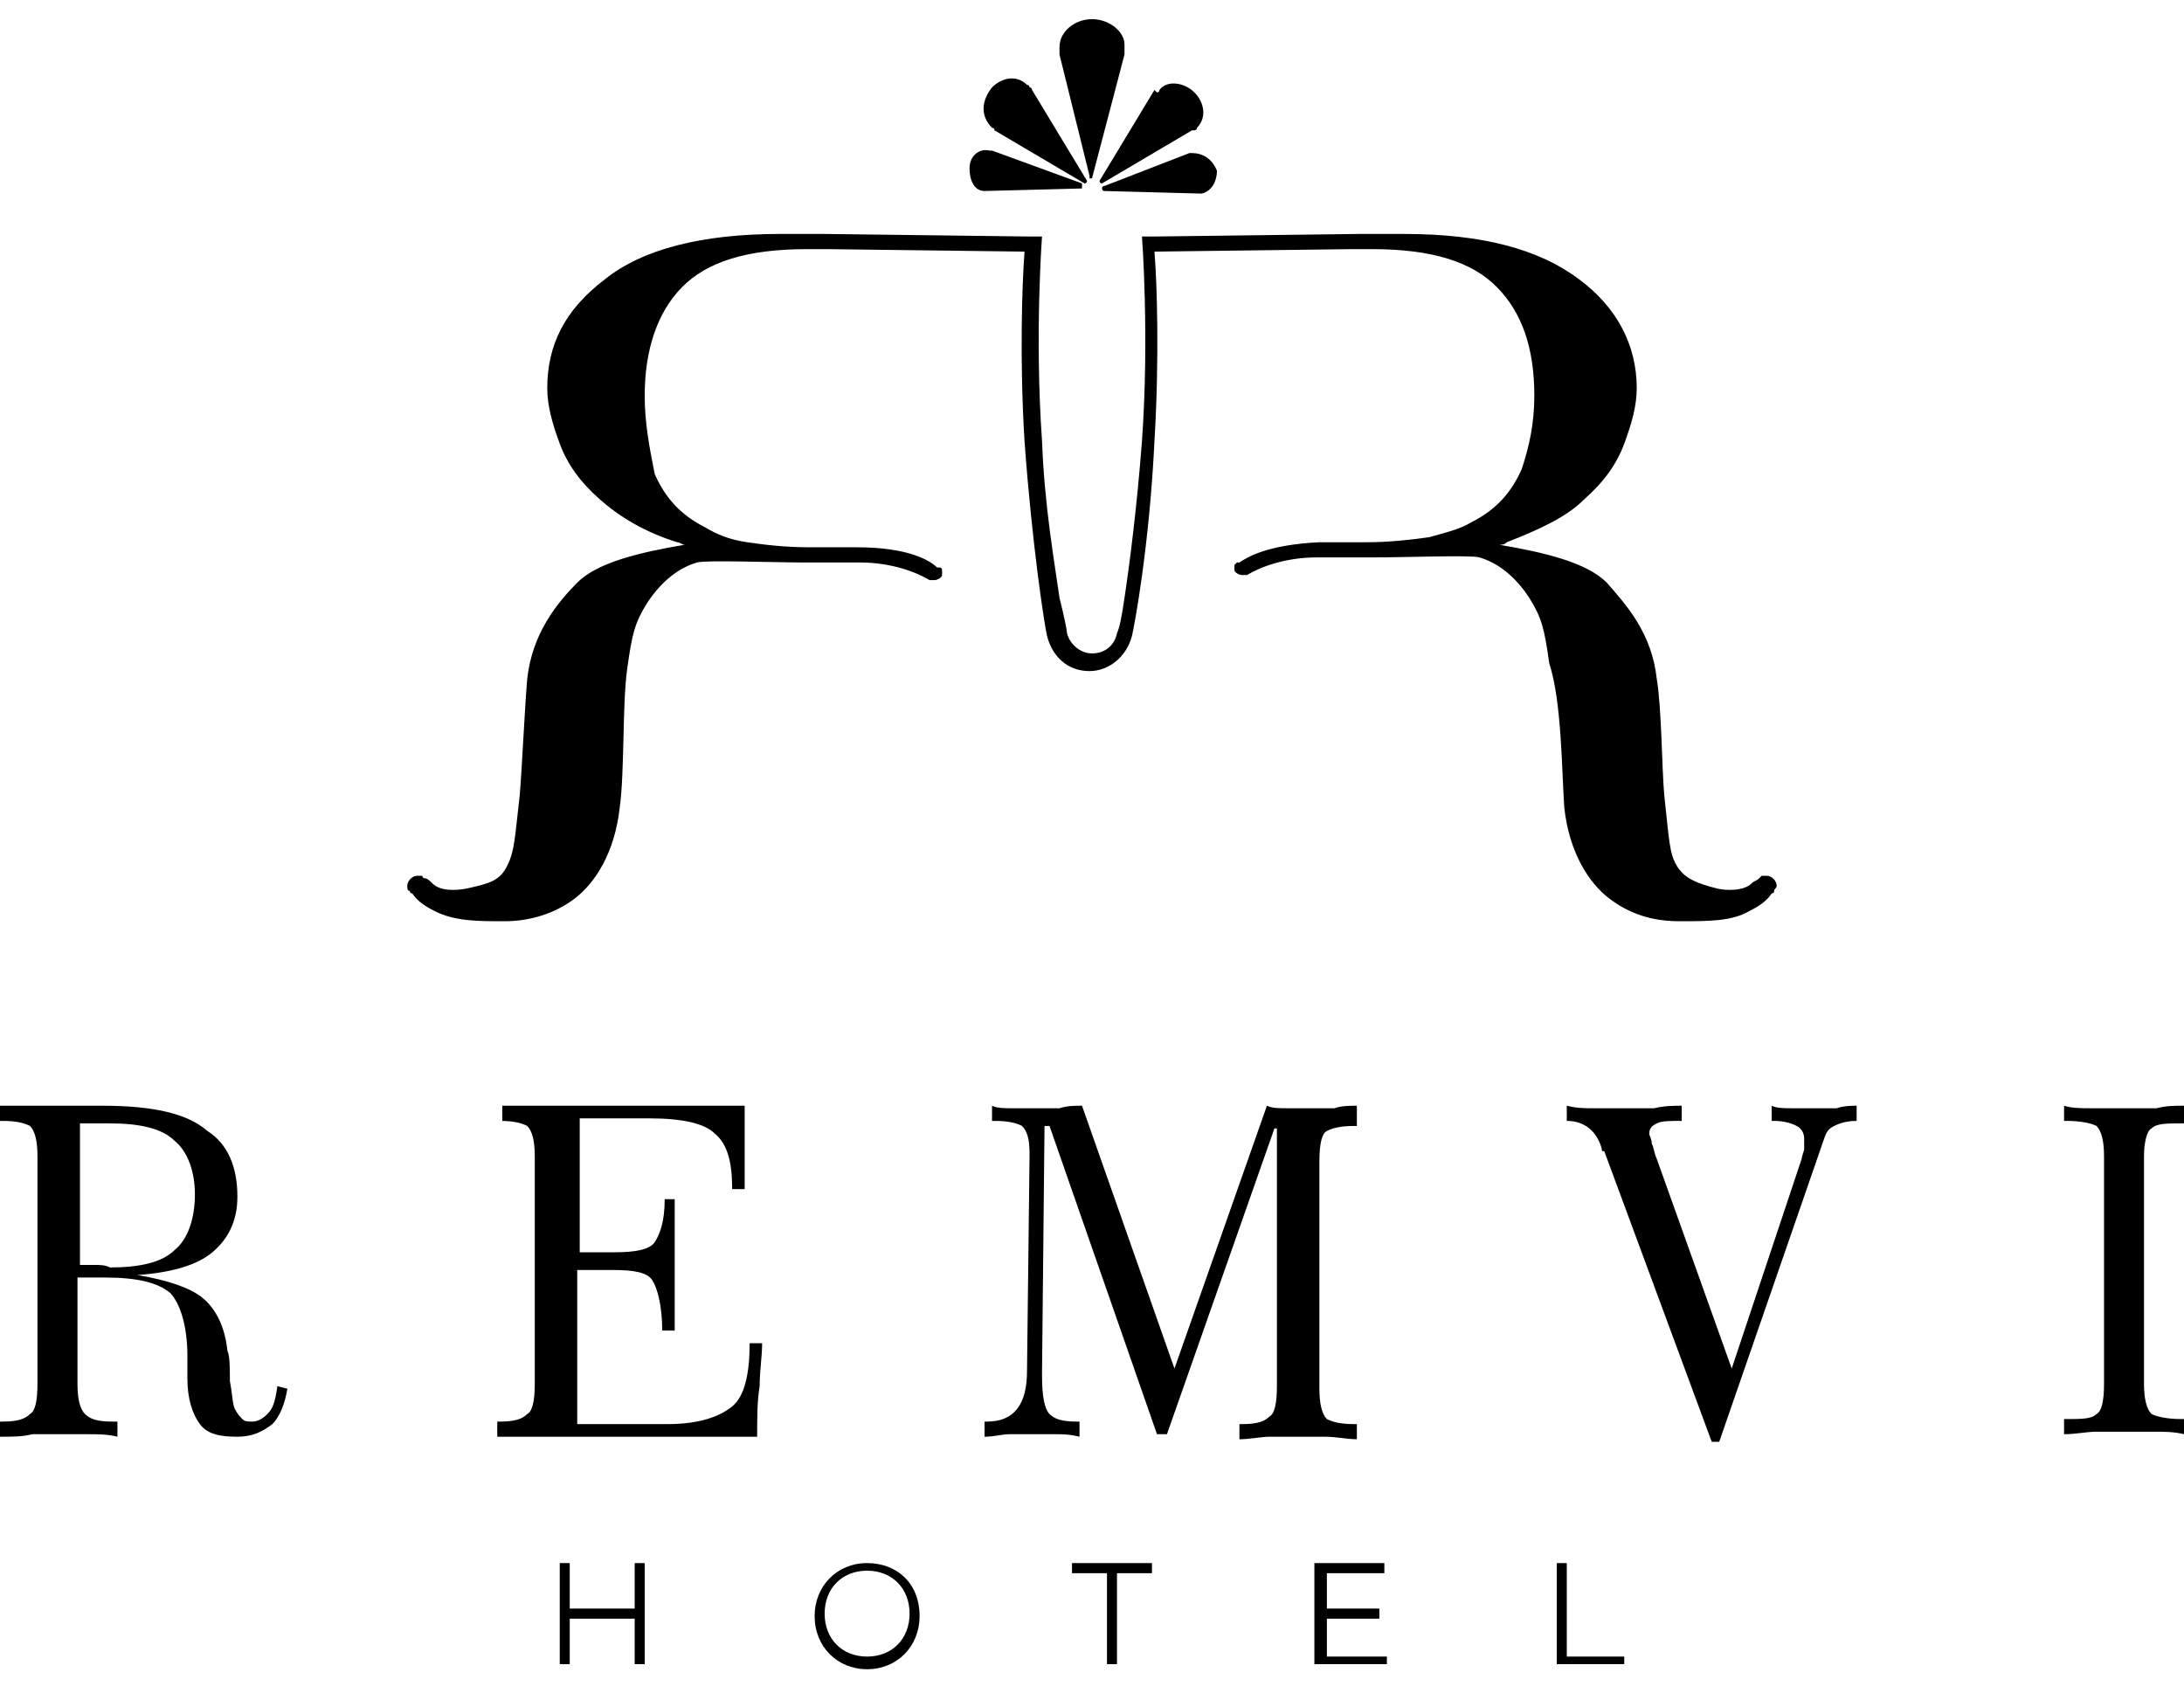 <svg width="57" height="44" viewBox="0 0 57 44" fill="none" xmlns="http://www.w3.org/2000/svg">
<path d="M6.978 36.905C6.848 37.037 6.717 37.103 6.587 37.103C6.457 37.103 6.391 37.103 6.326 37.037C6.261 36.971 6.196 36.905 6.13 36.773C6.065 36.641 6.065 36.377 6 36.047C6 35.718 6 35.388 5.935 35.256C5.87 34.597 5.609 34.135 5.283 33.871C4.957 33.607 4.37 33.41 3.587 33.278C4.5 33.212 5.152 33.014 5.543 32.684C5.935 32.354 6.196 31.893 6.196 31.233C6.196 30.442 5.935 29.848 5.413 29.518C4.891 29.057 3.978 28.859 2.674 28.859H0V29.255H0.065C0.457 29.255 0.652 29.32 0.783 29.387C0.913 29.518 0.978 29.782 0.978 30.178V36.114C0.978 36.575 0.913 36.839 0.783 36.905C0.652 37.037 0.457 37.103 0.065 37.103H0V37.498C0.326 37.498 0.587 37.498 0.848 37.432C1.109 37.432 1.304 37.432 1.565 37.432C1.826 37.432 2.022 37.432 2.283 37.432C2.543 37.432 2.804 37.432 3.065 37.498V37.103H2.935C2.543 37.103 2.348 37.037 2.217 36.905C2.087 36.773 2.022 36.509 2.022 36.114V33.343H2.739C3.587 33.343 4.109 33.475 4.435 33.739C4.696 34.003 4.891 34.597 4.891 35.388C4.891 35.454 4.891 35.52 4.891 35.652C4.891 35.784 4.891 35.916 4.891 35.982C4.891 36.509 5.022 36.905 5.217 37.169C5.413 37.432 5.739 37.498 6.196 37.498C6.587 37.498 6.848 37.367 7.109 37.169C7.304 36.971 7.435 36.641 7.5 36.245L7.239 36.179C7.174 36.641 7.109 36.773 6.978 36.905ZM2.478 33.014C2.348 33.014 2.217 33.014 2.087 33.014V29.32C2.217 29.32 2.348 29.32 2.478 29.32C2.609 29.32 2.739 29.32 2.87 29.32C3.652 29.32 4.239 29.452 4.565 29.782C4.891 30.046 5.087 30.574 5.087 31.167C5.087 31.827 4.891 32.354 4.565 32.618C4.239 32.948 3.652 33.08 2.87 33.08C2.739 33.014 2.609 33.014 2.478 33.014Z" fill="black"/>
<path d="M19.109 36.707C18.783 36.971 18.261 37.169 17.413 37.169H15.065V33.146H15.978C16.565 33.146 16.891 33.212 17.022 33.41C17.152 33.607 17.283 34.069 17.283 34.728H17.609C17.609 34.465 17.609 34.201 17.609 33.871C17.609 33.607 17.609 33.343 17.609 33.014C17.609 32.75 17.609 32.42 17.609 32.156C17.609 31.893 17.609 31.563 17.609 31.299H17.348C17.348 31.893 17.217 32.222 17.087 32.42C16.956 32.618 16.565 32.684 16.044 32.684H15.13V29.189H16.956C17.804 29.189 18.391 29.32 18.652 29.584C18.978 29.848 19.109 30.31 19.109 31.035H19.435V30.837C19.435 30.112 19.435 29.584 19.435 29.32V28.859H13.109V29.255H13.043C13.435 29.255 13.63 29.32 13.761 29.387C13.891 29.518 13.957 29.782 13.957 30.178V36.114C13.957 36.575 13.891 36.839 13.761 36.905C13.63 37.037 13.435 37.103 13.043 37.103H12.978V37.498H19.761C19.761 36.971 19.761 36.575 19.826 36.179C19.826 35.784 19.891 35.388 19.891 35.058H19.565C19.565 35.85 19.435 36.443 19.109 36.707Z" fill="black"/>
<path d="M35.413 37.564V37.169H35.348C34.956 37.169 34.761 37.103 34.63 37.037C34.5 36.905 34.435 36.641 34.435 36.245V30.31C34.435 29.848 34.5 29.584 34.63 29.518C34.761 29.452 34.956 29.387 35.348 29.387H35.413V28.859C35.217 28.859 35.022 28.859 34.826 28.925C34.63 28.925 34.435 28.925 34.174 28.925C33.978 28.925 33.783 28.925 33.587 28.925C33.391 28.925 33.196 28.925 33.065 28.859L30.652 35.718L28.239 28.859C28.044 28.859 27.848 28.859 27.652 28.925C27.456 28.925 27.261 28.925 27 28.925C26.804 28.925 26.544 28.925 26.413 28.925C26.217 28.925 26.022 28.925 25.891 28.859V29.255H25.956C26.348 29.255 26.544 29.32 26.674 29.387C26.804 29.518 26.87 29.716 26.87 30.112V30.178L26.804 35.784C26.804 36.641 26.478 37.103 25.761 37.103H25.696V37.498C25.956 37.498 26.152 37.432 26.348 37.432C26.544 37.432 26.739 37.432 26.935 37.432C27.13 37.432 27.326 37.432 27.522 37.432C27.717 37.432 27.913 37.432 28.174 37.498V37.103H28.109C27.717 37.103 27.522 37.037 27.391 36.905C27.261 36.773 27.196 36.443 27.196 35.916V35.784L27.261 29.387H27.391L30.196 37.432H30.456L33.261 29.452H33.326V36.179C33.326 36.641 33.261 36.905 33.13 36.971C33 37.103 32.804 37.169 32.413 37.169H32.348V37.564C32.609 37.564 32.935 37.498 33.13 37.498C33.391 37.498 33.652 37.498 33.848 37.498C34.109 37.498 34.304 37.498 34.565 37.498C34.891 37.498 35.152 37.564 35.413 37.564Z" fill="black"/>
<path d="M47.348 28.925C47.152 28.925 46.956 28.925 46.761 28.925C46.565 28.925 46.37 28.925 46.239 28.859V29.255H46.304C46.565 29.255 46.761 29.32 46.891 29.387C47.022 29.452 47.087 29.584 47.087 29.716C47.087 29.782 47.087 29.914 47.087 29.98C47.087 30.046 47.022 30.178 47.022 30.244L45.196 35.718L43.239 30.244C43.174 30.112 43.174 29.98 43.109 29.848C43.109 29.716 43.044 29.65 43.044 29.584C43.044 29.452 43.109 29.387 43.239 29.32C43.37 29.255 43.565 29.255 43.891 29.255V28.859C43.696 28.859 43.435 28.859 43.174 28.925C42.913 28.925 42.652 28.925 42.391 28.925C42.13 28.925 41.87 28.925 41.609 28.925C41.348 28.925 41.152 28.925 40.891 28.859V29.255C41.348 29.255 41.674 29.518 41.804 29.98C41.804 30.046 41.804 30.046 41.87 30.046L44.674 37.63H44.87L47.609 29.716C47.674 29.518 47.739 29.452 47.87 29.387C48 29.32 48.196 29.255 48.456 29.255V28.859C48.326 28.859 48.13 28.859 47.935 28.925C47.739 28.925 47.544 28.925 47.348 28.925Z" fill="black"/>
<path d="M56.152 29.452C56.283 29.32 56.544 29.32 56.935 29.32H57V28.859C56.739 28.859 56.544 28.859 56.283 28.925C56.022 28.925 55.761 28.925 55.435 28.925C55.109 28.925 54.848 28.925 54.587 28.925C54.326 28.925 54.065 28.925 53.87 28.859V29.255H53.935C54.326 29.255 54.587 29.32 54.717 29.387C54.848 29.518 54.913 29.782 54.913 30.178V36.114C54.913 36.575 54.848 36.839 54.717 36.905C54.587 37.037 54.326 37.037 53.935 37.037H53.87V37.432C54.196 37.432 54.456 37.367 54.717 37.367C54.978 37.367 55.239 37.367 55.5 37.367C55.761 37.367 55.956 37.367 56.217 37.367C56.478 37.367 56.739 37.367 57 37.432V37.037H56.935C56.544 37.037 56.283 36.971 56.152 36.905C56.022 36.773 55.956 36.509 55.956 36.114V30.178C55.956 29.848 56.022 29.518 56.152 29.452Z" fill="black"/>
<path d="M16.565 41.983H14.87V40.796H14.609V43.434H14.87V42.247H16.565V43.434H16.826V40.796H16.565V41.983Z" fill="black"/>
<path d="M22.63 40.796C21.848 40.796 21.261 41.39 21.261 42.181C21.261 42.972 21.848 43.566 22.63 43.566C23.413 43.566 24 42.972 24 42.181C24 41.324 23.413 40.796 22.63 40.796ZM22.63 43.236C21.978 43.236 21.522 42.775 21.522 42.115C21.522 41.456 21.978 40.994 22.63 40.994C23.283 40.994 23.739 41.456 23.739 42.115C23.739 42.775 23.283 43.236 22.63 43.236Z" fill="black"/>
<path d="M27.978 41.06H28.891V43.434H29.152V41.06H30.065V40.796H27.978V41.06Z" fill="black"/>
<path d="M34.63 42.247H36V41.983H34.63V41.06H36.13V40.796H34.304V43.434H36.196V43.236H34.63V42.247Z" fill="black"/>
<path d="M40.891 40.796H40.63V43.434H42.391V43.236H40.891V40.796Z" fill="black"/>
<path d="M40.826 21.077C40.956 22.264 41.478 23.055 42 23.451C42.522 23.847 43.109 24.044 43.826 24.044C44.609 24.044 45.196 24.044 45.652 23.781C45.913 23.649 46.109 23.517 46.239 23.319C46.239 23.319 46.304 23.319 46.304 23.253C46.304 23.187 46.37 23.187 46.37 23.121C46.37 22.989 46.239 22.857 46.109 22.857C46.044 22.857 46.044 22.857 45.978 22.857C45.978 22.857 45.978 22.857 45.913 22.923C45.848 22.989 45.783 22.989 45.717 23.055C45.522 23.253 45.065 23.253 44.804 23.187C44.283 23.055 43.956 22.923 43.761 22.594C43.565 22.264 43.565 21.934 43.435 20.747C43.37 20.021 43.37 18.505 43.239 17.713C43.109 16.526 42.456 15.801 41.935 15.207C41.413 14.68 40.304 14.416 39.13 14.218C39.196 14.218 39.261 14.218 39.326 14.152C40.174 13.822 40.891 13.492 41.348 13.031C41.87 12.569 42.196 12.107 42.391 11.58C42.587 11.052 42.717 10.591 42.717 10.129C42.717 9.008 42.196 8.018 41.217 7.293C40.174 6.502 38.674 6.106 36.652 6.106C36.391 6.106 36 6.106 35.478 6.106L30.196 6.172H29.804C29.804 6.172 30 8.744 29.804 11.514C29.674 13.229 29.478 14.745 29.348 15.603C29.283 16.064 29.217 16.394 29.152 16.526C29.087 16.856 28.826 17.054 28.5 17.054C28.174 17.054 27.913 16.79 27.848 16.526C27.848 16.46 27.783 16.13 27.652 15.603C27.522 14.68 27.261 13.229 27.196 11.514C27 8.744 27.196 6.172 27.196 6.172H26.804L21.522 6.106C21 6.106 20.609 6.106 20.348 6.106C18.326 6.106 16.761 6.502 15.783 7.293C14.739 8.084 14.283 9.008 14.283 10.129C14.283 10.591 14.413 11.052 14.609 11.58C14.804 12.107 15.13 12.569 15.652 13.031C16.174 13.492 16.826 13.888 17.674 14.152C17.739 14.152 17.804 14.218 17.87 14.218C16.696 14.416 15.587 14.68 15.065 15.207C14.543 15.735 13.891 16.526 13.761 17.713C13.696 18.439 13.63 19.956 13.565 20.747C13.435 21.868 13.435 22.198 13.239 22.594C13.043 22.989 12.783 23.055 12.196 23.187C11.87 23.253 11.478 23.253 11.283 23.055C11.217 22.989 11.152 22.923 11.087 22.923C11.087 22.923 11.022 22.923 11.022 22.857C10.957 22.857 10.957 22.857 10.891 22.857C10.761 22.857 10.63 22.989 10.63 23.121C10.63 23.187 10.63 23.253 10.696 23.253C10.696 23.253 10.696 23.319 10.761 23.319C10.891 23.517 11.087 23.649 11.348 23.781C11.87 24.044 12.457 24.044 13.174 24.044C13.826 24.044 14.478 23.847 15 23.451C15.522 23.055 16.044 22.264 16.174 21.077C16.304 20.153 16.239 18.373 16.37 17.449C16.5 16.526 16.565 16.262 16.891 15.735C17.283 15.141 17.739 14.811 18.196 14.68C18.391 14.614 20.217 14.68 20.935 14.68C20.935 14.68 22.044 14.68 22.435 14.68C23.283 14.68 23.935 14.943 24.261 15.141C24.261 15.141 24.261 15.141 24.326 15.141H24.391C24.456 15.141 24.587 15.075 24.587 15.009V14.943V14.877C24.587 14.877 24.587 14.811 24.522 14.811C24.522 14.811 24.522 14.811 24.456 14.811C24.261 14.614 23.674 14.284 22.37 14.284C22.044 14.284 21.13 14.284 21.13 14.284C20.478 14.284 19.956 14.218 19.5 14.152C19.044 14.086 18.717 13.954 18.391 13.756C17.739 13.426 17.348 12.965 17.087 12.371C16.956 11.712 16.826 11.052 16.826 10.327C16.826 9.14 17.152 8.15 17.804 7.491C18.456 6.831 19.5 6.502 21.065 6.502C21.065 6.502 21.391 6.502 21.587 6.502L26.739 6.567C26.674 7.425 26.609 9.403 26.739 11.514C26.935 14.218 27.261 16.328 27.326 16.592C27.456 17.12 27.848 17.515 28.435 17.515C28.956 17.515 29.413 17.12 29.544 16.592C29.609 16.328 30 14.218 30.13 11.514C30.261 9.337 30.196 7.359 30.13 6.567L35.283 6.502C35.478 6.502 35.804 6.502 35.804 6.502C37.37 6.502 38.413 6.831 39.065 7.491C39.717 8.15 40.044 9.074 40.044 10.327C40.044 11.052 39.913 11.646 39.717 12.239C39.456 12.833 39.065 13.294 38.413 13.624C38.087 13.822 37.761 13.888 37.304 14.02C36.848 14.086 36.261 14.152 35.674 14.152C35.674 14.152 34.761 14.152 34.435 14.152C33.065 14.218 32.544 14.548 32.348 14.68C32.348 14.68 32.348 14.68 32.283 14.68L32.217 14.745V14.811V14.877C32.217 14.943 32.348 15.009 32.413 15.009H32.478C32.478 15.009 32.478 15.009 32.544 15.009C32.87 14.811 33.522 14.548 34.37 14.548C34.761 14.548 35.87 14.548 35.87 14.548C36.652 14.548 38.413 14.482 38.609 14.548C39.065 14.68 39.522 15.009 39.913 15.603C40.239 16.13 40.304 16.394 40.435 17.317C40.761 18.307 40.761 20.153 40.826 21.077Z" fill="black"/>
<path d="M27.652 1.291C27.652 1.357 27.652 1.357 27.652 1.357V1.423L28.435 4.589C28.435 4.589 28.435 4.589 28.435 4.655H28.5L29.348 1.423V1.357C29.348 1.357 29.348 1.357 29.348 1.291V1.225V1.16C29.348 0.83 28.956 0.5 28.5 0.5C28.044 0.5 27.652 0.83 27.652 1.225V1.291Z" fill="black"/>
<path d="M25.891 3.336C25.956 3.336 25.956 3.402 25.956 3.402L28.304 4.787C28.304 4.787 28.37 4.787 28.37 4.721L26.935 2.347C26.935 2.347 26.935 2.281 26.87 2.281C26.87 2.281 26.87 2.215 26.804 2.215C26.544 1.951 26.152 2.017 25.891 2.281C25.63 2.61 25.565 3.006 25.891 3.336C25.826 3.27 25.826 3.27 25.891 3.336Z" fill="black"/>
<path d="M30.13 2.347L28.696 4.721C28.696 4.721 28.696 4.787 28.761 4.787L31.109 3.402C31.109 3.402 31.109 3.402 31.174 3.402C31.174 3.402 31.239 3.402 31.239 3.336C31.5 3.072 31.435 2.676 31.174 2.413C30.913 2.149 30.456 2.083 30.261 2.347C30.261 2.347 30.261 2.413 30.196 2.413L30.13 2.347Z" fill="black"/>
<path d="M25.696 4.985C25.761 4.985 25.761 4.985 25.696 4.985L28.239 4.919C28.239 4.919 28.239 4.919 28.239 4.853C28.239 4.853 28.239 4.853 28.239 4.787L25.891 3.93H25.826C25.565 3.864 25.304 4.061 25.304 4.391C25.304 4.721 25.435 4.985 25.696 4.985Z" fill="black"/>
<path d="M31.109 3.995H31.044L28.826 4.853C28.826 4.853 28.761 4.853 28.761 4.919C28.761 4.919 28.761 4.985 28.826 4.985L31.304 5.051H31.37C31.63 4.985 31.761 4.721 31.761 4.457C31.63 4.127 31.37 3.995 31.109 3.995Z" fill="black"/>
</svg>
